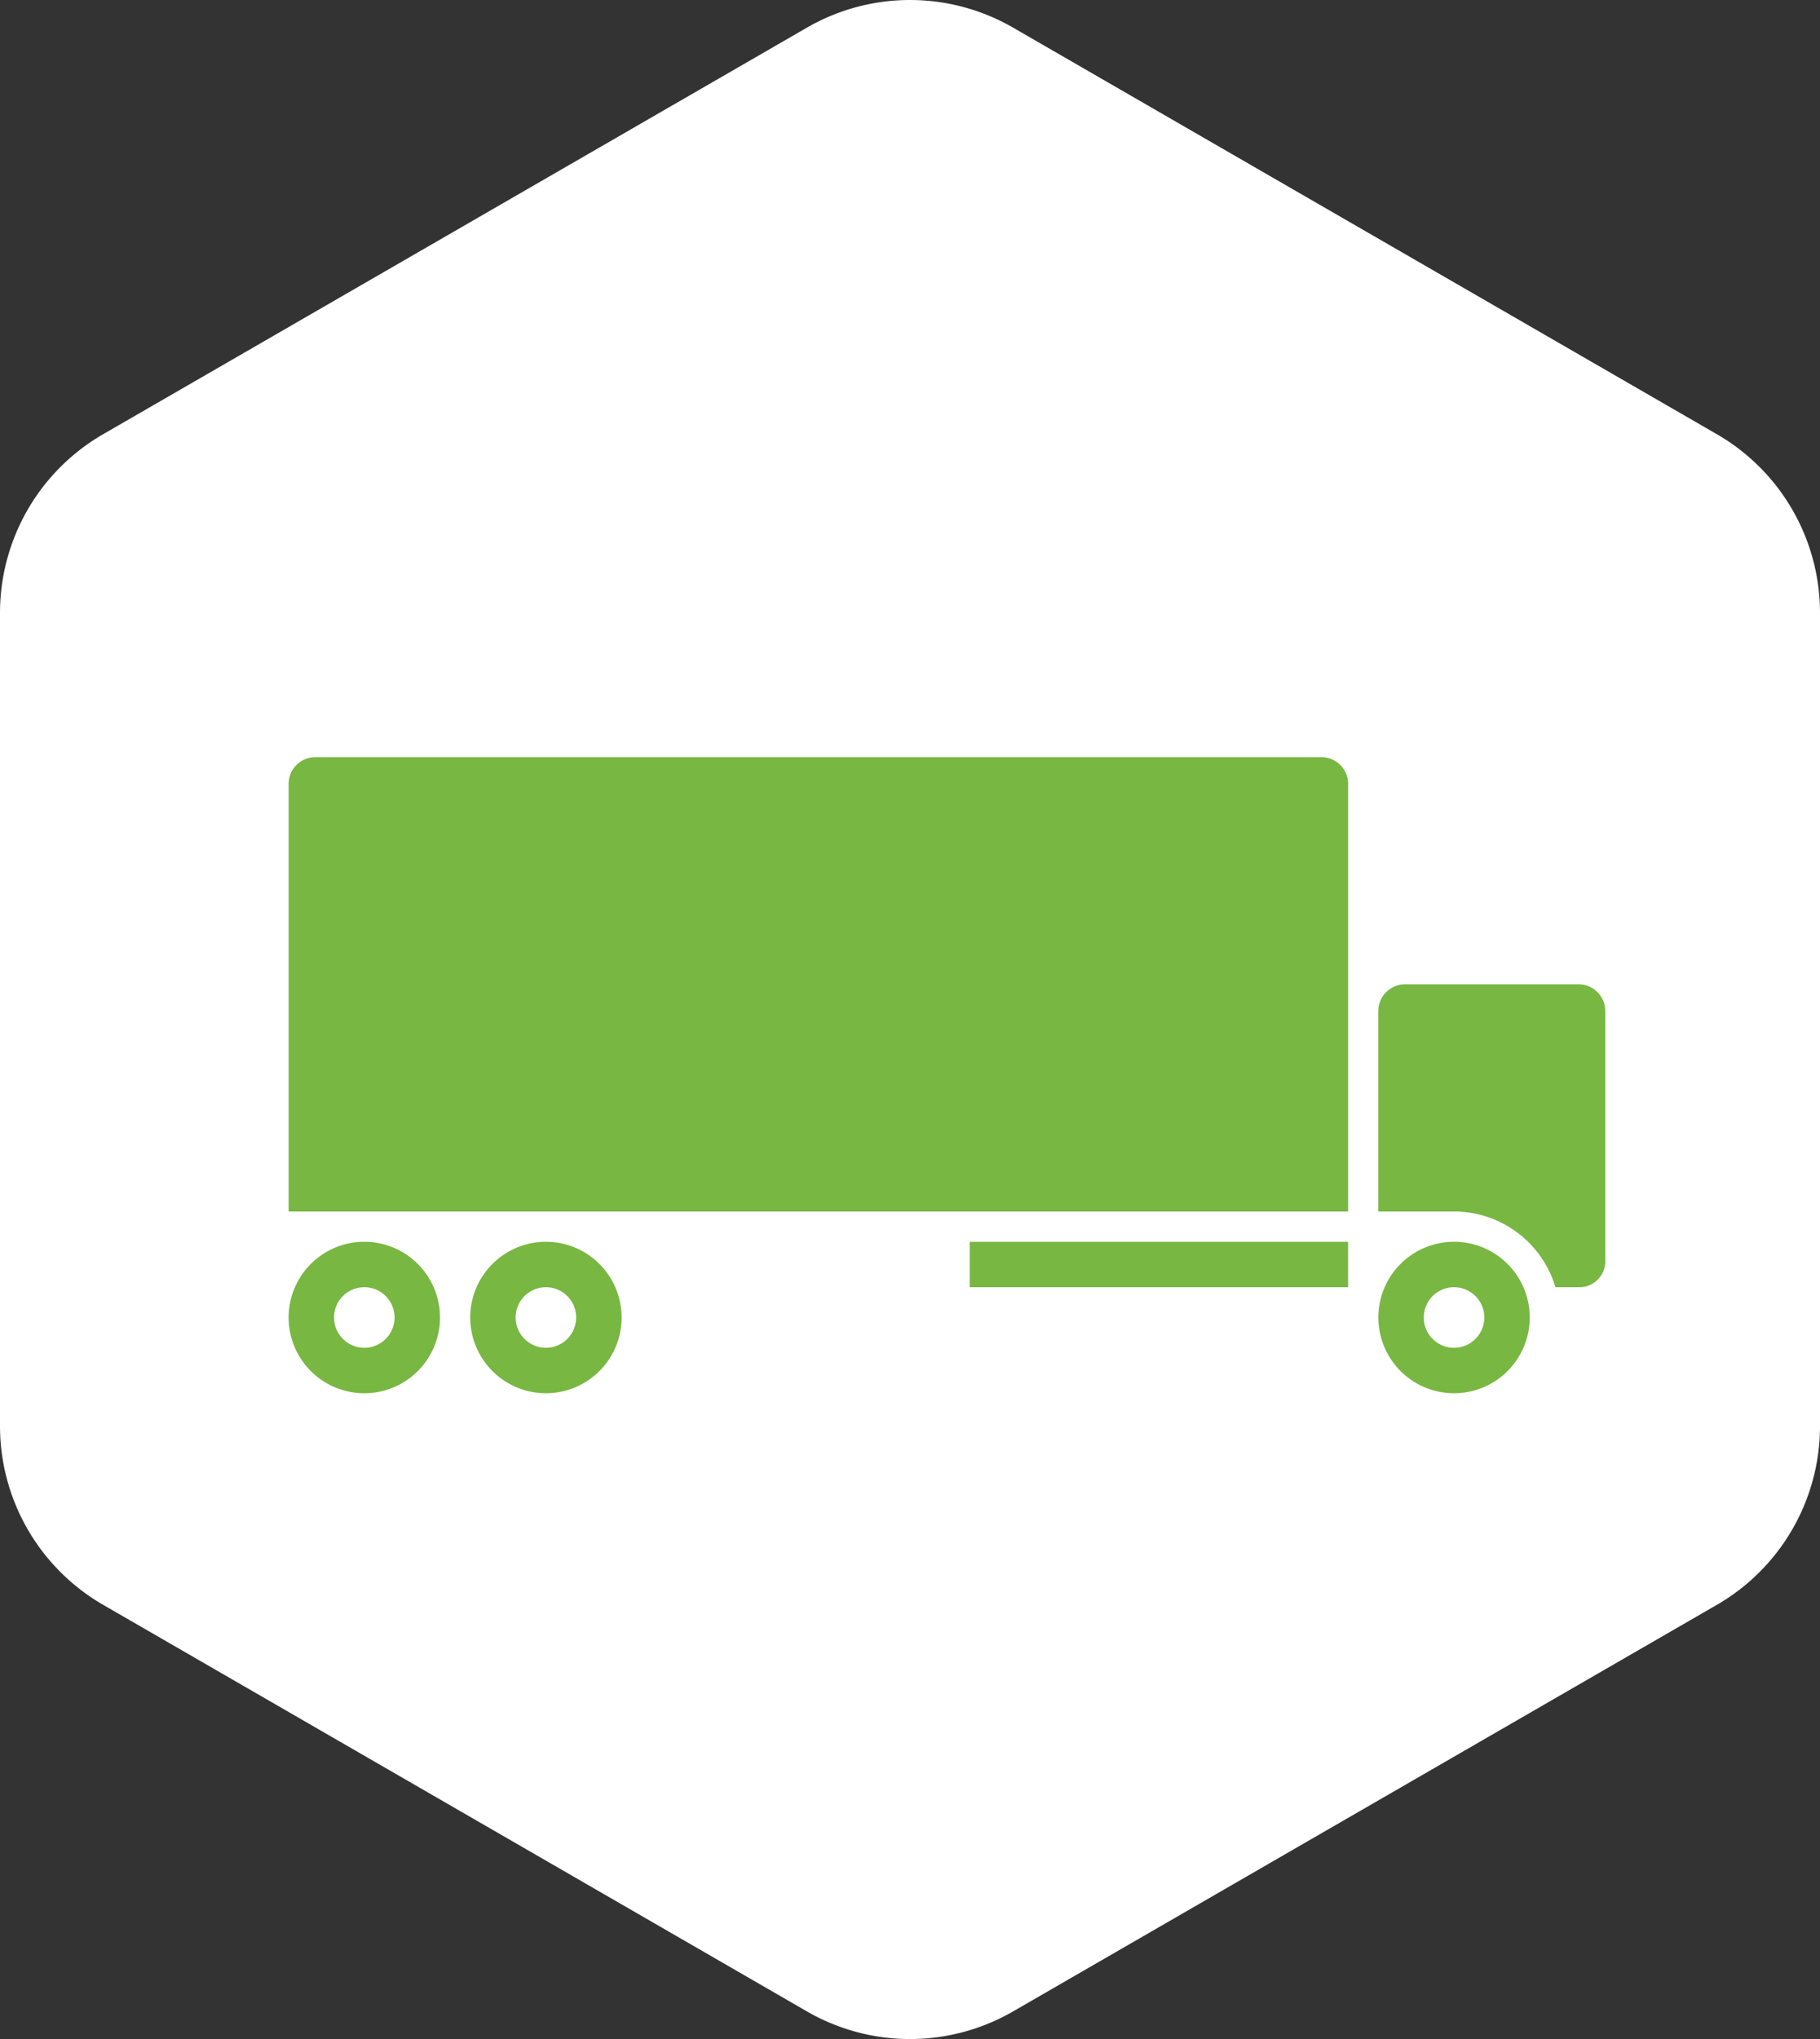 <svg xmlns="http://www.w3.org/2000/svg" width="92.197" height="103.227" viewBox="0 0 92.197 103.227"><rect x="0" y="0" width="92.197" height="103.227" fill="#333333" stroke="none"/><defs><style>.a{fill:#fff;}.b{fill:#78b742;}</style></defs><g transform="translate(-406.256 -1574.935)"><g transform="translate(406.256 1574.935)"><path class="a" d="M-1782.558,535.881V494.717a10.447,10.447,0,0,0-5.224-9.049l-35.65-20.582a10.447,10.447,0,0,0-10.448,0l-35.65,20.582a10.448,10.448,0,0,0-5.225,9.049v41.164a10.451,10.451,0,0,0,5.225,9.049l35.65,20.582a10.447,10.447,0,0,0,10.448,0l35.65-20.582A10.45,10.45,0,0,0-1782.558,535.881Z" transform="translate(1874.755 -463.686)"/><g transform="translate(14.621 38.331)"><path class="b" d="M-1008.311,896.583a1.533,1.533,0,0,1,1.533-1.534,1.533,1.533,0,0,1,1.533,1.534,1.534,1.534,0,0,1-1.533,1.533A1.536,1.536,0,0,1-1008.311,896.583Zm-2.3,0a3.835,3.835,0,0,0,3.834,3.834,3.835,3.835,0,0,0,3.834-3.834,3.834,3.834,0,0,0-3.834-3.834A3.838,3.838,0,0,0-1010.612,896.583Zm-6.9,0a1.533,1.533,0,0,1,1.534-1.534,1.533,1.533,0,0,1,1.533,1.534,1.534,1.534,0,0,1-1.533,1.533A1.534,1.534,0,0,1-1017.51,896.583Zm-2.3,0a3.835,3.835,0,0,0,3.834,3.834,3.835,3.835,0,0,0,3.834-3.834,3.834,3.834,0,0,0-3.834-3.834A3.834,3.834,0,0,0-1019.811,896.583Zm53.67-3.834h-19.166v2.3h19.166Zm3.834,3.834a1.532,1.532,0,0,1,1.533-1.534,1.533,1.533,0,0,1,1.533,1.534,1.534,1.534,0,0,1-1.533,1.533A1.533,1.533,0,0,1-962.307,896.583Zm-2.3,0a3.835,3.835,0,0,0,3.834,3.834,3.835,3.835,0,0,0,3.834-3.834,3.834,3.834,0,0,0-3.834-3.834A3.834,3.834,0,0,0-964.608,896.583Zm-53.851-28.368a1.352,1.352,0,0,0-1.352,1.352v21.648h53.67V869.567a1.351,1.351,0,0,0-1.352-1.352Zm55.2,11.5a1.355,1.355,0,0,0-1.352,1.355l0,10.145h3.834a5.367,5.367,0,0,1,5.139,3.834h1.262a1.31,1.31,0,0,0,1.262-1.352v-12.63a1.353,1.353,0,0,0-1.352-1.352Z" transform="translate(1019.811 -868.215)"/></g></g></g></svg>